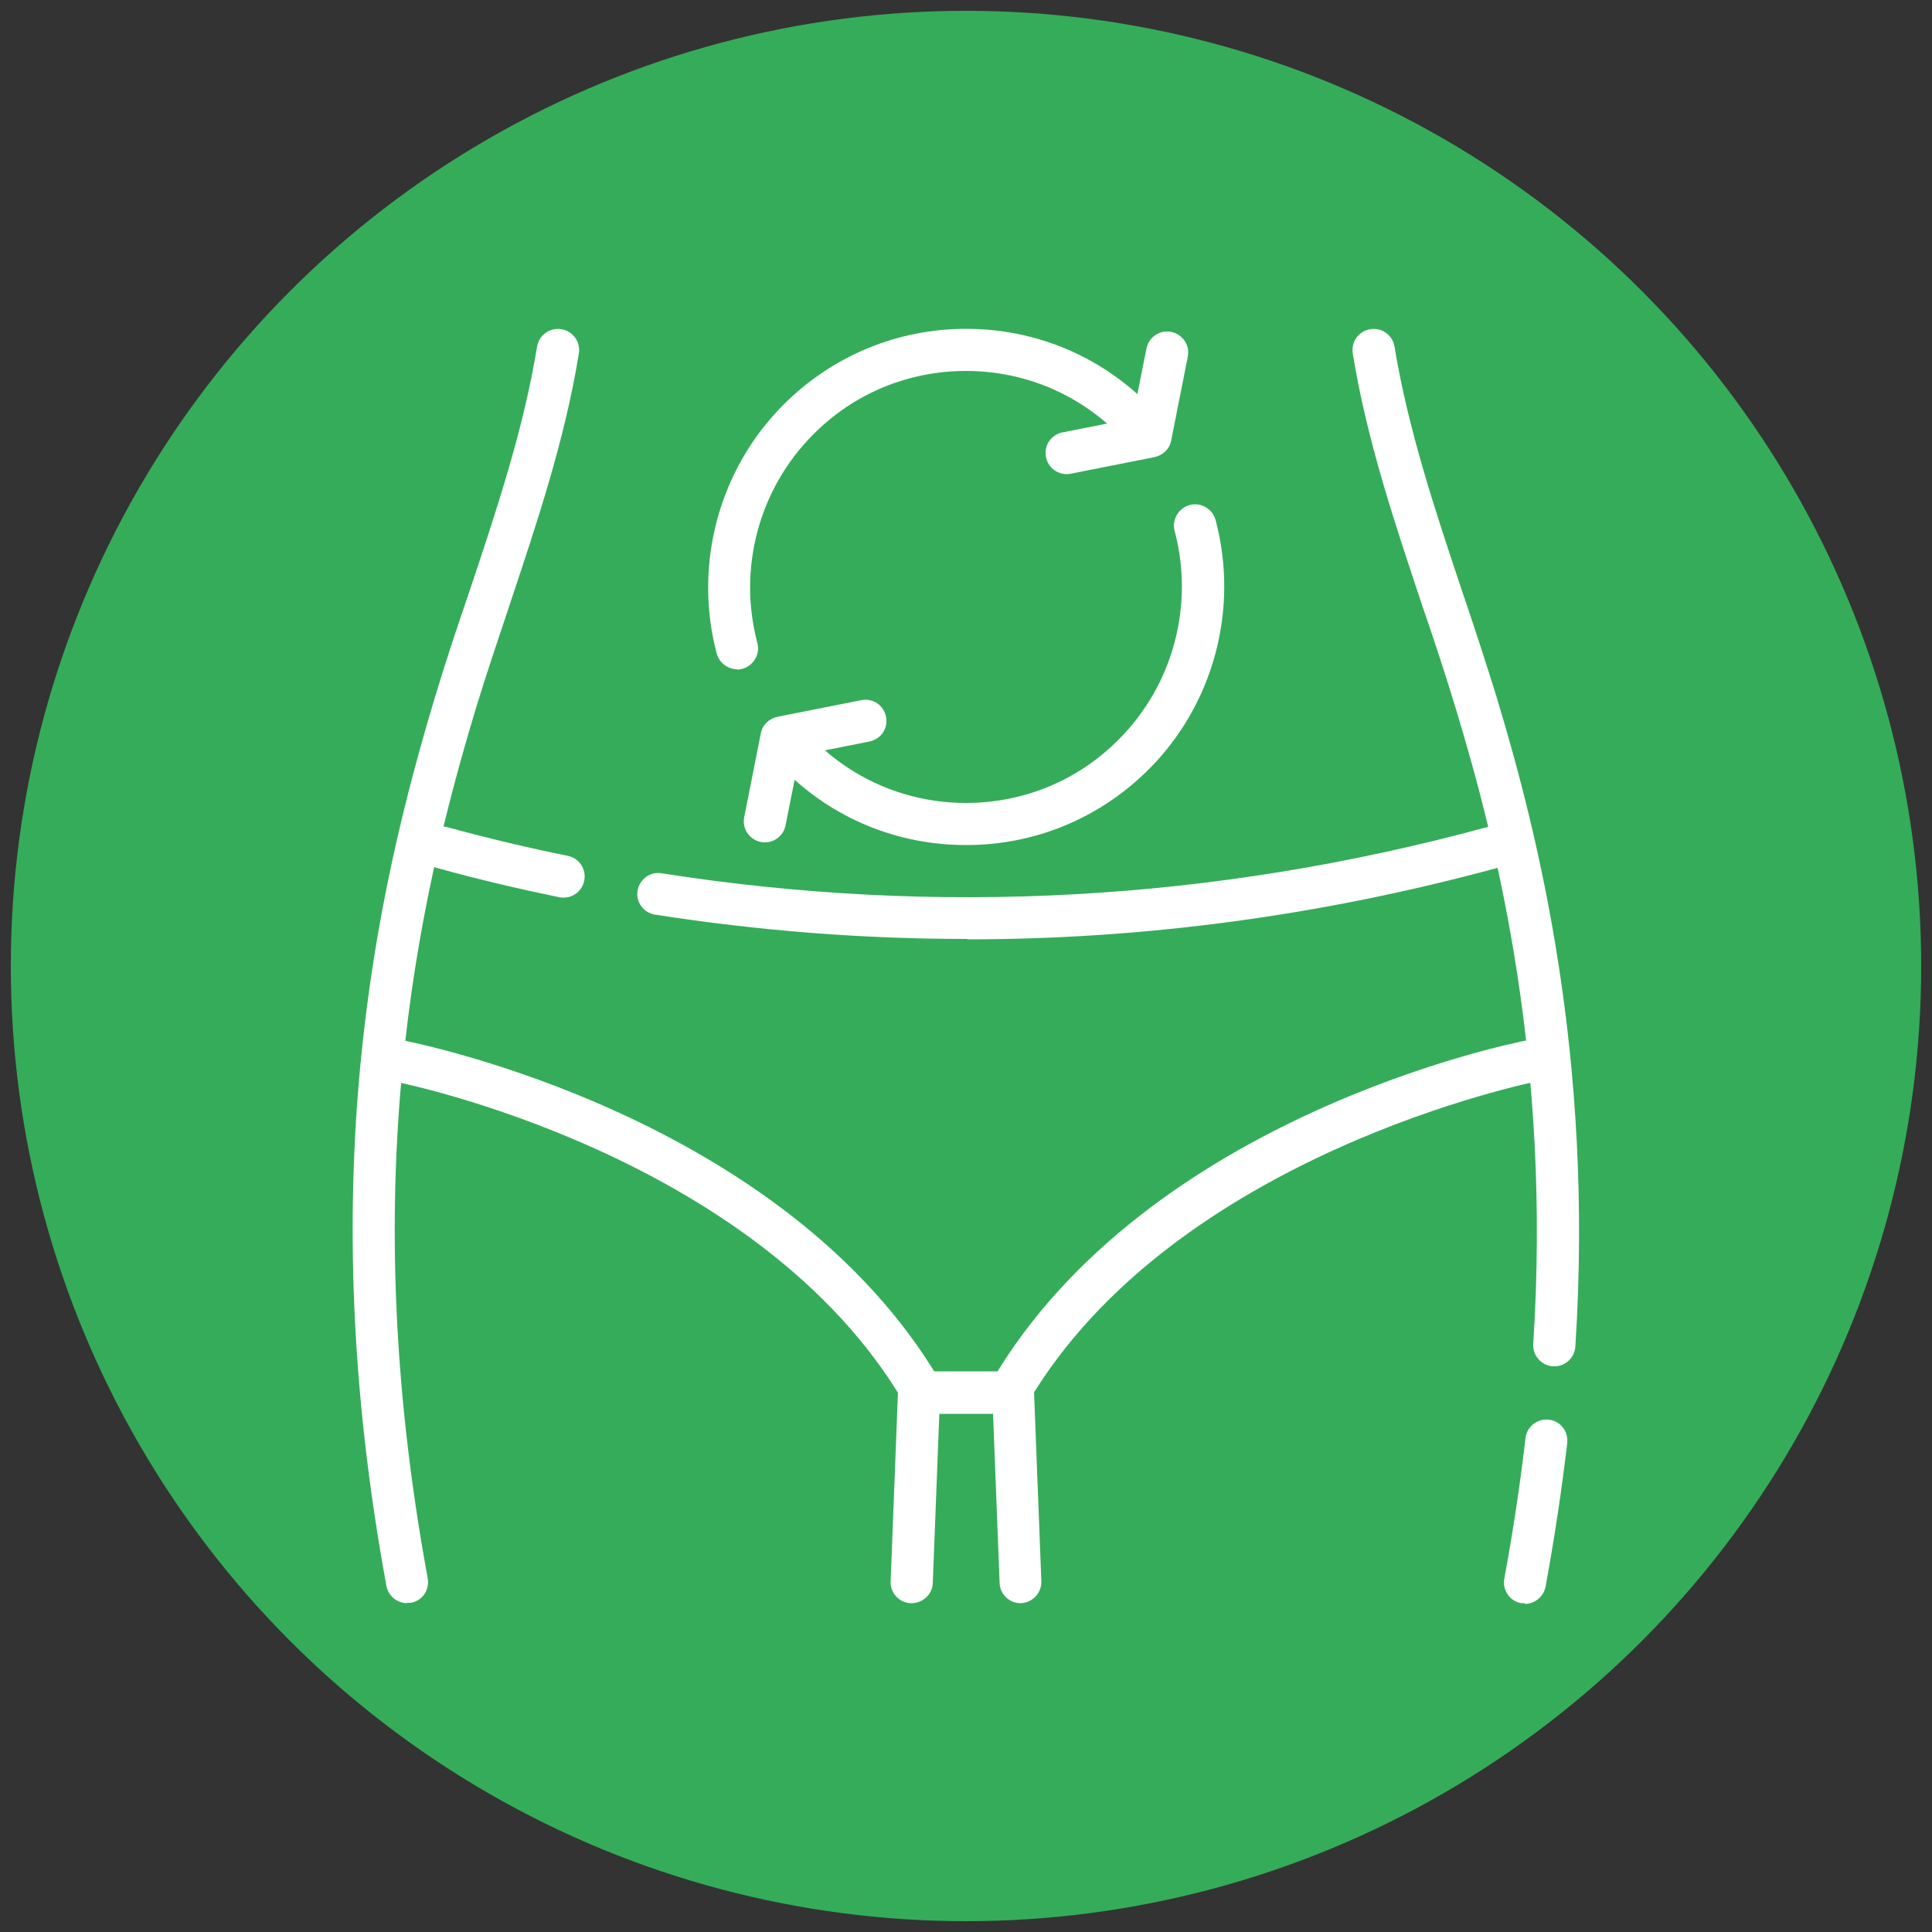 <?xml version="1.0" encoding="UTF-8"?>
<svg xmlns="http://www.w3.org/2000/svg" id="Group_614" width="50" height="50" viewBox="0 0 50 50">
  <rect x="0" y="0" width="50" height="50" fill="#333333" stroke="none"/>
  <circle cx="25" cy="25" r="24.72" fill="#35ac5a"></circle>
  <path d="M38.4,29.41l-12.18,7.07c-.04.22-.82.74-.85,4.91h13.45c.5-3.97.59-7.98-.43-11.97Z" fill="none"></path>
  <path d="M25.59,36.14l.21-.12s.01,0,.02,0l12.41-7.2-.49-1.54-4.34,1.05c-5.5,1.32-11.31,1.32-16.81,0l-4.34-1.05-.49,1.54,12.64,7.34c.36.16.94.13,1.19,0Z" fill="none"></path>
  <path d="M11.6,29.41c-1.01,4-.93,8-.43,11.97h13.52c0-4.24-.87-4.61-.92-4.91l-12.17-7.07Z" fill="none"></path>
  <path d="M27.6,12.27c-.25,0-.48-.18-.53-.44-.06-.3.13-.58.43-.64l1.81-.36.36-1.81c.06-.3.35-.49.64-.43.3.06.49.35.43.64l-.43,2.17c-.04.22-.21.38-.43.43l-2.17.43s-.07.01-.11.01Z" fill="#fff"></path>
  <path d="M19.8,21.8s-.07,0-.11-.01c-.3-.06-.49-.35-.43-.64l.43-2.17c.04-.22.21-.38.43-.43l2.17-.43c.3-.06.58.13.64.43.06.3-.13.58-.43.64l-1.81.36-.36,1.81c-.05.26-.28.44-.53.44Z" fill="#fff"></path>
  <path d="M25,21.87c-1.78,0-3.46-.69-4.72-1.96-.21-.21-.21-.56,0-.77.21-.21.56-.21.77,0,1.06,1.06,2.46,1.64,3.95,1.64s2.9-.58,3.95-1.64c1.41-1.41,1.96-3.47,1.45-5.4-.08-.29.1-.59.39-.67.29-.08.59.1.67.39.61,2.3-.05,4.77-1.73,6.45-1.26,1.26-2.94,1.96-4.72,1.96Z" fill="#fff"></path>
  <path d="M19.08,17.32c-.24,0-.46-.16-.53-.4-.61-2.3.05-4.77,1.73-6.45,1.26-1.26,2.94-1.96,4.72-1.96s3.46.69,4.72,1.96c.21.21.21.56,0,.77-.21.21-.56.21-.77,0-1.06-1.06-2.46-1.64-3.95-1.64s-2.9.58-3.95,1.64c-1.41,1.41-1.96,3.47-1.45,5.4.08.29-.1.59-.39.67-.05.01-.09.02-.14.02Z" fill="#fff"></path>
  <path d="M10.54,41.49c-.26,0-.49-.18-.54-.45-1.91-10.38-.32-17.77,1.27-23.04.27-.9.58-1.82.88-2.7.69-2.06,1.4-4.19,1.75-6.33.05-.3.33-.5.63-.45.3.05.5.33.45.63-.36,2.23-1.09,4.4-1.79,6.5-.29.88-.6,1.78-.87,2.67-1.56,5.16-3.12,12.38-1.25,22.53.05.3-.14.58-.44.63-.03,0-.07,0-.1,0Z" fill="#fff"></path>
  <path d="M39.47,41.49s-.07,0-.1,0c-.3-.05-.49-.34-.44-.63.23-1.23.41-2.45.55-3.64.03-.3.31-.51.6-.48.3.03.51.3.48.6-.14,1.21-.33,2.46-.56,3.72-.05.26-.28.45-.54.45Z" fill="#fff"></path>
  <path d="M40.23,35.36s-.02,0-.04,0c-.3-.02-.53-.28-.51-.58.47-7.27-.92-12.88-2.01-16.46-.27-.89-.57-1.8-.87-2.67-.7-2.1-1.43-4.27-1.79-6.5-.05-.3.15-.58.45-.63.3-.05.58.15.63.45.35,2.14,1.06,4.27,1.75,6.33.3.88.6,1.8.88,2.7,1.11,3.66,2.53,9.39,2.05,16.85-.02.29-.26.51-.54.51Z" fill="#fff"></path>
  <path d="M25.03,24.3c-2.69,0-5.39-.21-8.08-.63-.3-.05-.5-.33-.45-.62s.32-.5.62-.45c7.14,1.12,14.31.72,21.31-1.18.29-.08.59.09.67.38.08.29-.09.59-.38.67-4.51,1.22-9.08,1.84-13.68,1.84Z" fill="#fff"></path>
  <path d="M14.58,23.23s-.07,0-.11-.01c-1.06-.22-2.13-.47-3.17-.76-.29-.08-.46-.38-.38-.67.08-.29.38-.46.67-.38,1.02.28,2.07.53,3.11.74.29.06.48.35.42.64-.05.26-.28.44-.53.44Z" fill="#fff"></path>
  <path d="M26.41,41.49c-.29,0-.53-.23-.54-.52l-.17-4.38h-1.39l-.17,4.38c-.01.3-.27.53-.57.52-.3-.01-.54-.27-.52-.57l.19-4.91c.01-.29.25-.52.54-.52h2.44c.29,0,.53.23.54.52l.19,4.91c.01.3-.22.55-.52.57,0,0-.01,0-.02,0Z" fill="#fff"></path>
  <path d="M23.87,36.58c-.19,0-.37-.1-.47-.27-3.78-6.45-13.1-8.31-13.2-8.32-.3-.06-.49-.34-.43-.64.06-.3.34-.49.64-.43.4.08,9.9,1.97,13.93,8.84.15.26.07.59-.19.75-.09.05-.18.08-.28.08Z" fill="#fff"></path>
  <path d="M26.13,36.58c-.09,0-.19-.02-.28-.08-.26-.15-.35-.49-.19-.75,4.03-6.88,13.53-8.77,13.93-8.84.3-.06.58.14.64.43.06.3-.14.58-.43.64-.09.02-9.41,1.88-13.2,8.32-.1.17-.28.27-.47.27Z" fill="#fff"></path>
</svg>
